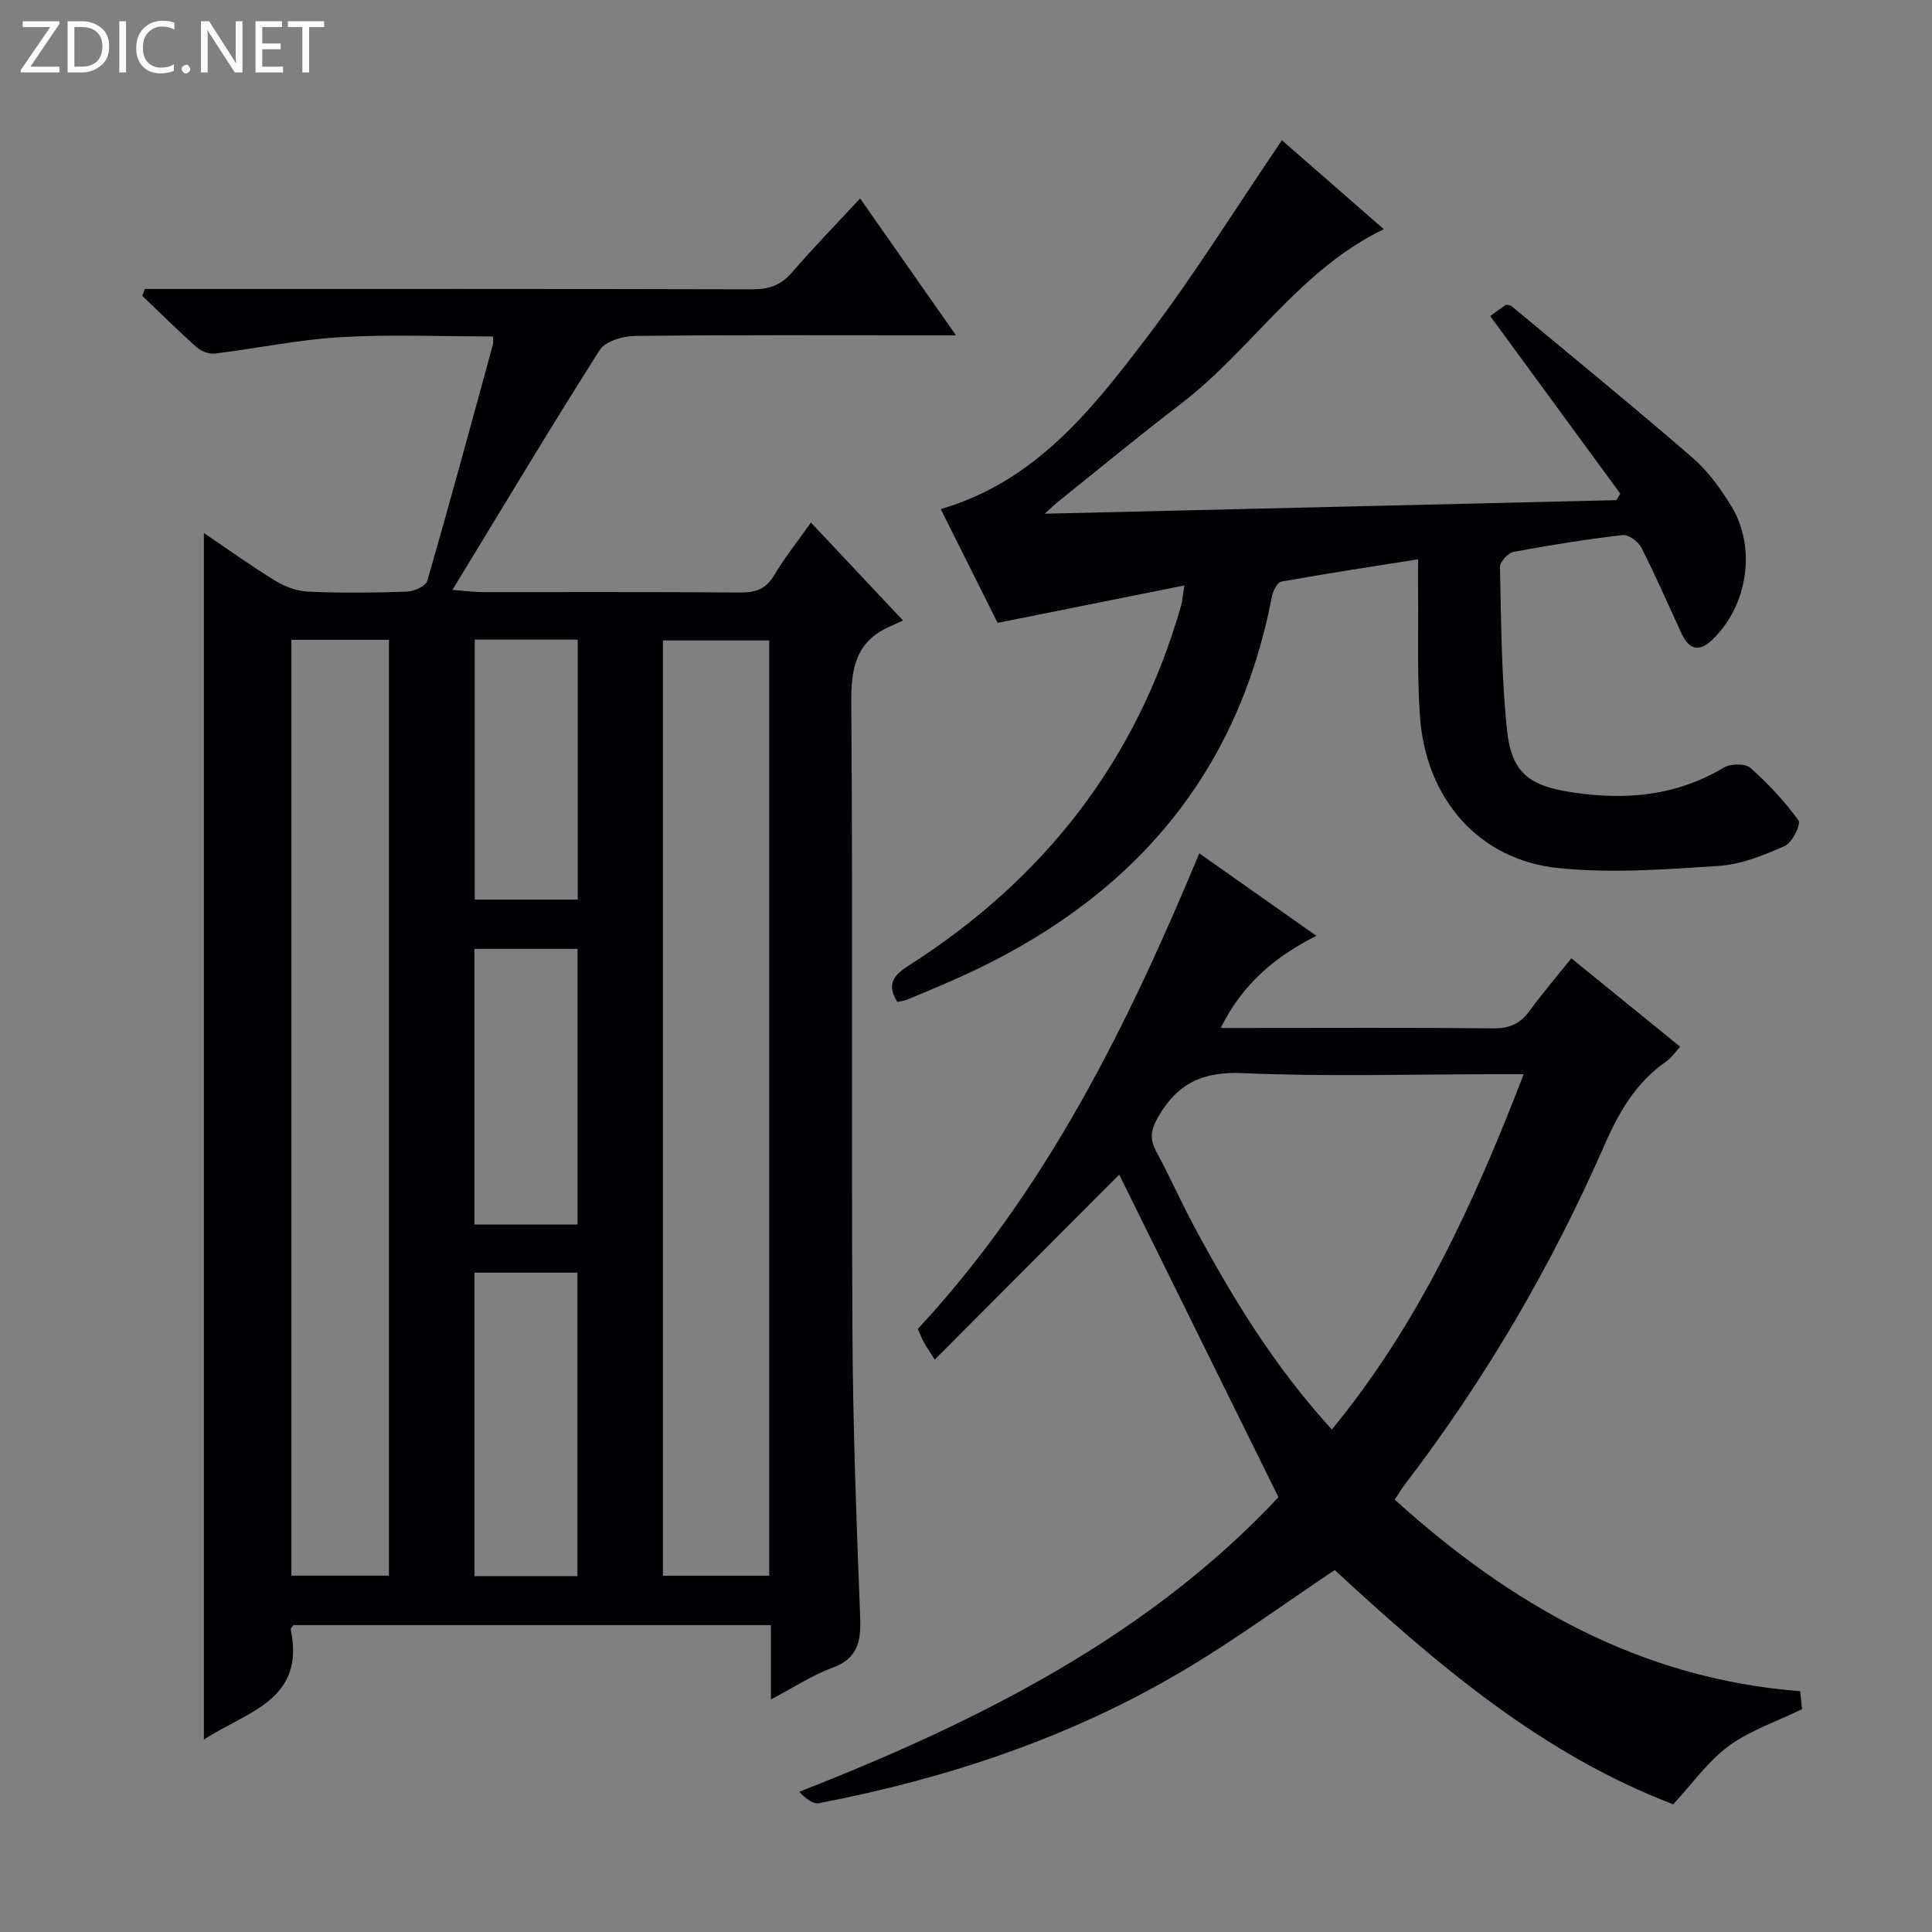 <svg enable-background="new 0 0 400 400" viewBox="0 0 400 400" xmlns="http://www.w3.org/2000/svg"><rect x="0" y="0" width="400" height="400" fill="#808080" stroke="none"/><g fill="#fcfbfa"><path d="m12.4 4.8-6.1 9h6v1.2h-8v-.5l6.1-8.9h-5.7v-1.2h7.6v.4z"/><path d="m14 15v-10.6h3c1.6 0 2.9.5 4 1.4s1.6 2.2 1.6 3.8-.5 3-1.6 3.9-2.4 1.5-4 1.5zm1.4-9.4v8.2h1.6c1.3 0 2.4-.4 3.1-1.1s1.1-1.8 1.1-3.1-.4-2.3-1.2-3-1.8-1-3.1-1z"/><path d="m26.1 4.4v10.6h-1.4v-10.6z"/><path d="m36.1 14.6c-.8.4-1.8.6-2.9.6-1.5 0-2.7-.5-3.6-1.4s-1.4-2.2-1.4-3.8c0-1.7.5-3.1 1.5-4.1s2.3-1.6 3.9-1.6c1 0 1.8.1 2.5.4v1.4c-.8-.4-1.6-.6-2.5-.6-1.2 0-2.1.4-2.9 1.2s-1.1 1.8-1.1 3.2c0 1.3.3 2.3 1 3s1.6 1.1 2.7 1.1c1 0 2-.2 2.7-.7v1.3z"/><path d="m37.6 14.3c0-.2.1-.5.3-.6s.4-.3.6-.3c.3 0 .5.1.6.3s.3.4.3.6-.1.4-.3.6-.4.3-.6.3c-.3 0-.5-.1-.6-.3s-.3-.4-.3-.6z"/><path d="m50.2 15h-1.6l-5.3-8.2c-.2-.2-.3-.5-.4-.7 0 .2.1.7.1 1.5v7.4h-1.4v-10.6h1.7l5.2 8.1c.2.4.4.6.4.7 0-.3-.1-.8-.1-1.5v-7.3h1.4z"/><path d="m58.6 15h-5.7v-10.6h5.5v1.2h-4.1v3.4h3.8v1.2h-3.8v3.6h4.3z"/><path d="m67.1 5.6h-3.1v9.4h-1.4v-9.4h-3v-1.2h7.5z"/></g><path d="m29.99 59.83h5.3c40.16 0 80.32-.04 120.48.07 3.45.01 5.93-.86 8.21-3.5 4.33-5.04 8.98-9.8 14.1-15.31 6.52 9.32 12.81 18.29 19.84 28.33-2.96 0-4.7 0-6.44 0-20 0-40-.1-59.99.13-2.51.03-6.16 1.08-7.32 2.91-10.21 16.06-19.98 32.41-30.5 49.68 3.3.25 4.73.45 6.16.45 17.83.02 35.66-.06 53.49.08 3.16.02 5.29-.74 6.97-3.58 2.11-3.56 4.72-6.82 7.61-10.9 6.17 6.56 12.13 12.9 19.06 20.28-.99.45-1.89.88-2.81 1.28-6.97 3.1-7.96 8.63-7.9 15.76.33 43.49.01 86.99.24 130.48.1 19.63.85 39.26 1.6 58.88.19 4.97-.49 8.51-5.79 10.44-4.11 1.5-7.86 4-12.69 6.54 0-5.69 0-10.41 0-15.39-33.41 0-66.16 0-98.85 0-.24.36-.62.67-.57.89 3.13 14.77-9.26 17.04-17.98 22.82 0-83.36 0-166.18 0-249.82 5.03 3.4 9.77 6.83 14.75 9.87 2 1.22 4.49 2.17 6.8 2.27 6.82.3 13.66.24 20.49 0 1.48-.05 3.9-1.14 4.21-2.23 4.7-16.25 9.12-32.58 13.58-48.9.12-.44.02-.93.02-1.7-10.6 0-21.08-.46-31.49.14-8.74.51-17.39 2.34-26.1 3.4-1.21.15-2.84-.49-3.78-1.33-3.85-3.43-7.51-7.07-11.24-10.63.17-.48.36-.95.54-1.41zm129.27 266.41c0-64.76 0-129.15 0-193.64-7.54 0-14.74 0-22.01 0v193.64zm-78.73-.01c0-64.73 0-129.1 0-193.76-6.85 0-13.42 0-20.2 0v193.76zm39.02.09c0-21.29 0-42.03 0-62.83-7.3 0-14.21 0-21.3 0v62.83zm-21.31-72.79h21.34c0-19.17 0-38.05 0-57.07-7.27 0-14.18 0-21.34 0zm21.38-67.28c0-18.09 0-35.83 0-53.82-7.23 0-14.14 0-21.33 0v53.82z" fill="#010105"/><path d="m346.43 373.56c-27.33-10.41-49.14-29.16-70.09-48.5-10.66 7.12-20.7 14.5-31.37 20.82-23.37 13.86-48.82 22.33-75.41 27.45-1.26.24-2.82-1.01-4.07-2.36 37.5-14.7 72.41-32.36 99.2-60.99-11.29-22.86-22.26-45.1-32.97-66.79-12.21 12.24-24.94 25.01-38.19 38.3-1.25-1.97-1.79-2.71-2.21-3.51-.46-.86-.82-1.77-1.3-2.83 26.51-28.54 43.41-62.74 58.28-98.47 8.07 5.68 15.81 11.13 24.24 17.07-8.5 4.29-15.26 9.89-19.8 19.08h5.02c17.16 0 34.32-.1 51.47.08 3.39.04 5.59-1.04 7.51-3.69 2.63-3.61 5.55-7.01 8.59-10.81 7.61 6.18 14.92 12.12 22.54 18.31-1.13 1.21-1.86 2.34-2.88 3.04-6.24 4.32-9.78 10.4-12.78 17.27-10.97 25.06-24.7 48.56-41.35 70.31-.69.9-1.27 1.89-2.1 3.14 24.01 21.71 50.72 37.08 83.95 39.67.13 1.3.28 2.71.39 3.72-5.33 2.59-10.79 4.39-15.19 7.63-4.32 3.17-7.55 7.82-11.48 12.06zm-30.97-151.15c-2.72 0-4.51 0-6.29 0-17.31 0-34.65.53-51.93-.23-8.2-.36-13.42 2.09-17.42 9.01-1.55 2.68-1.87 4.58-.42 7.24 2.76 5.1 5.12 10.42 7.86 15.54 7.95 14.81 16.67 29.1 28.49 41.99 17.92-21.82 29.38-46.71 39.71-73.55z" fill="#010105"/><path d="m335.46 102.2c-8.93-12.19-17.85-24.38-26.93-36.77 1.06-.76 2.22-1.6 3.27-2.35.54.13.92.11 1.14.29 12.53 10.43 25.16 20.74 37.48 31.4 3.21 2.78 5.85 6.43 8.07 10.09 5.24 8.62 3.3 20.65-3.98 27.59-2.98 2.84-4.94 1.82-6.46-1.49-2.7-5.89-5.3-11.83-8.24-17.6-.63-1.24-2.64-2.72-3.84-2.58-7.57.88-15.11 2.08-22.61 3.48-1.13.21-2.83 2.05-2.81 3.11.26 11.29.28 22.64 1.47 33.85.95 8.98 4.78 11.53 13.63 12.85 11.06 1.65 21.48.7 31.29-5.17 1.38-.82 4.39-.86 5.46.08 3.68 3.25 7.08 6.91 9.96 10.88.55.76-1.29 4.6-2.81 5.27-4.32 1.92-8.98 3.83-13.61 4.14-11.06.73-22.28 1.58-33.25.46-16.51-1.67-27.51-14.33-28.71-31.47-.6-8.63-.29-17.32-.38-25.98-.02-1.8 0-3.6 0-6.48-9.87 1.56-19.12 2.96-28.33 4.62-.83.15-1.73 1.97-1.95 3.14-7.32 38.15-30.26 63.41-65.01 78.93-3.49 1.56-7.02 3.02-10.55 4.49-.59.25-1.27.3-1.97.46-2.23-3.55-.93-5.44 2.32-7.51 28.03-17.88 47.31-42.46 56.46-74.67.22-.78.26-1.61.63-4.05-13.03 2.61-25.36 5.09-38.65 7.75-3.45-6.9-7.58-15.16-11.78-23.56 19.52-5.67 31.2-20.49 42.48-35.29 9.94-13.05 18.63-27.06 28.16-41.07 6.41 5.6 13.68 11.94 21.09 18.41-17.49 8.43-27.4 24.98-41.99 36.14-8.59 6.56-16.92 13.46-25.36 20.21-.71.57-1.36 1.21-2.86 2.56 40.17-.95 79.27-1.88 118.37-2.81.25-.42.52-.88.8-1.35z" fill="#010105"/></svg>